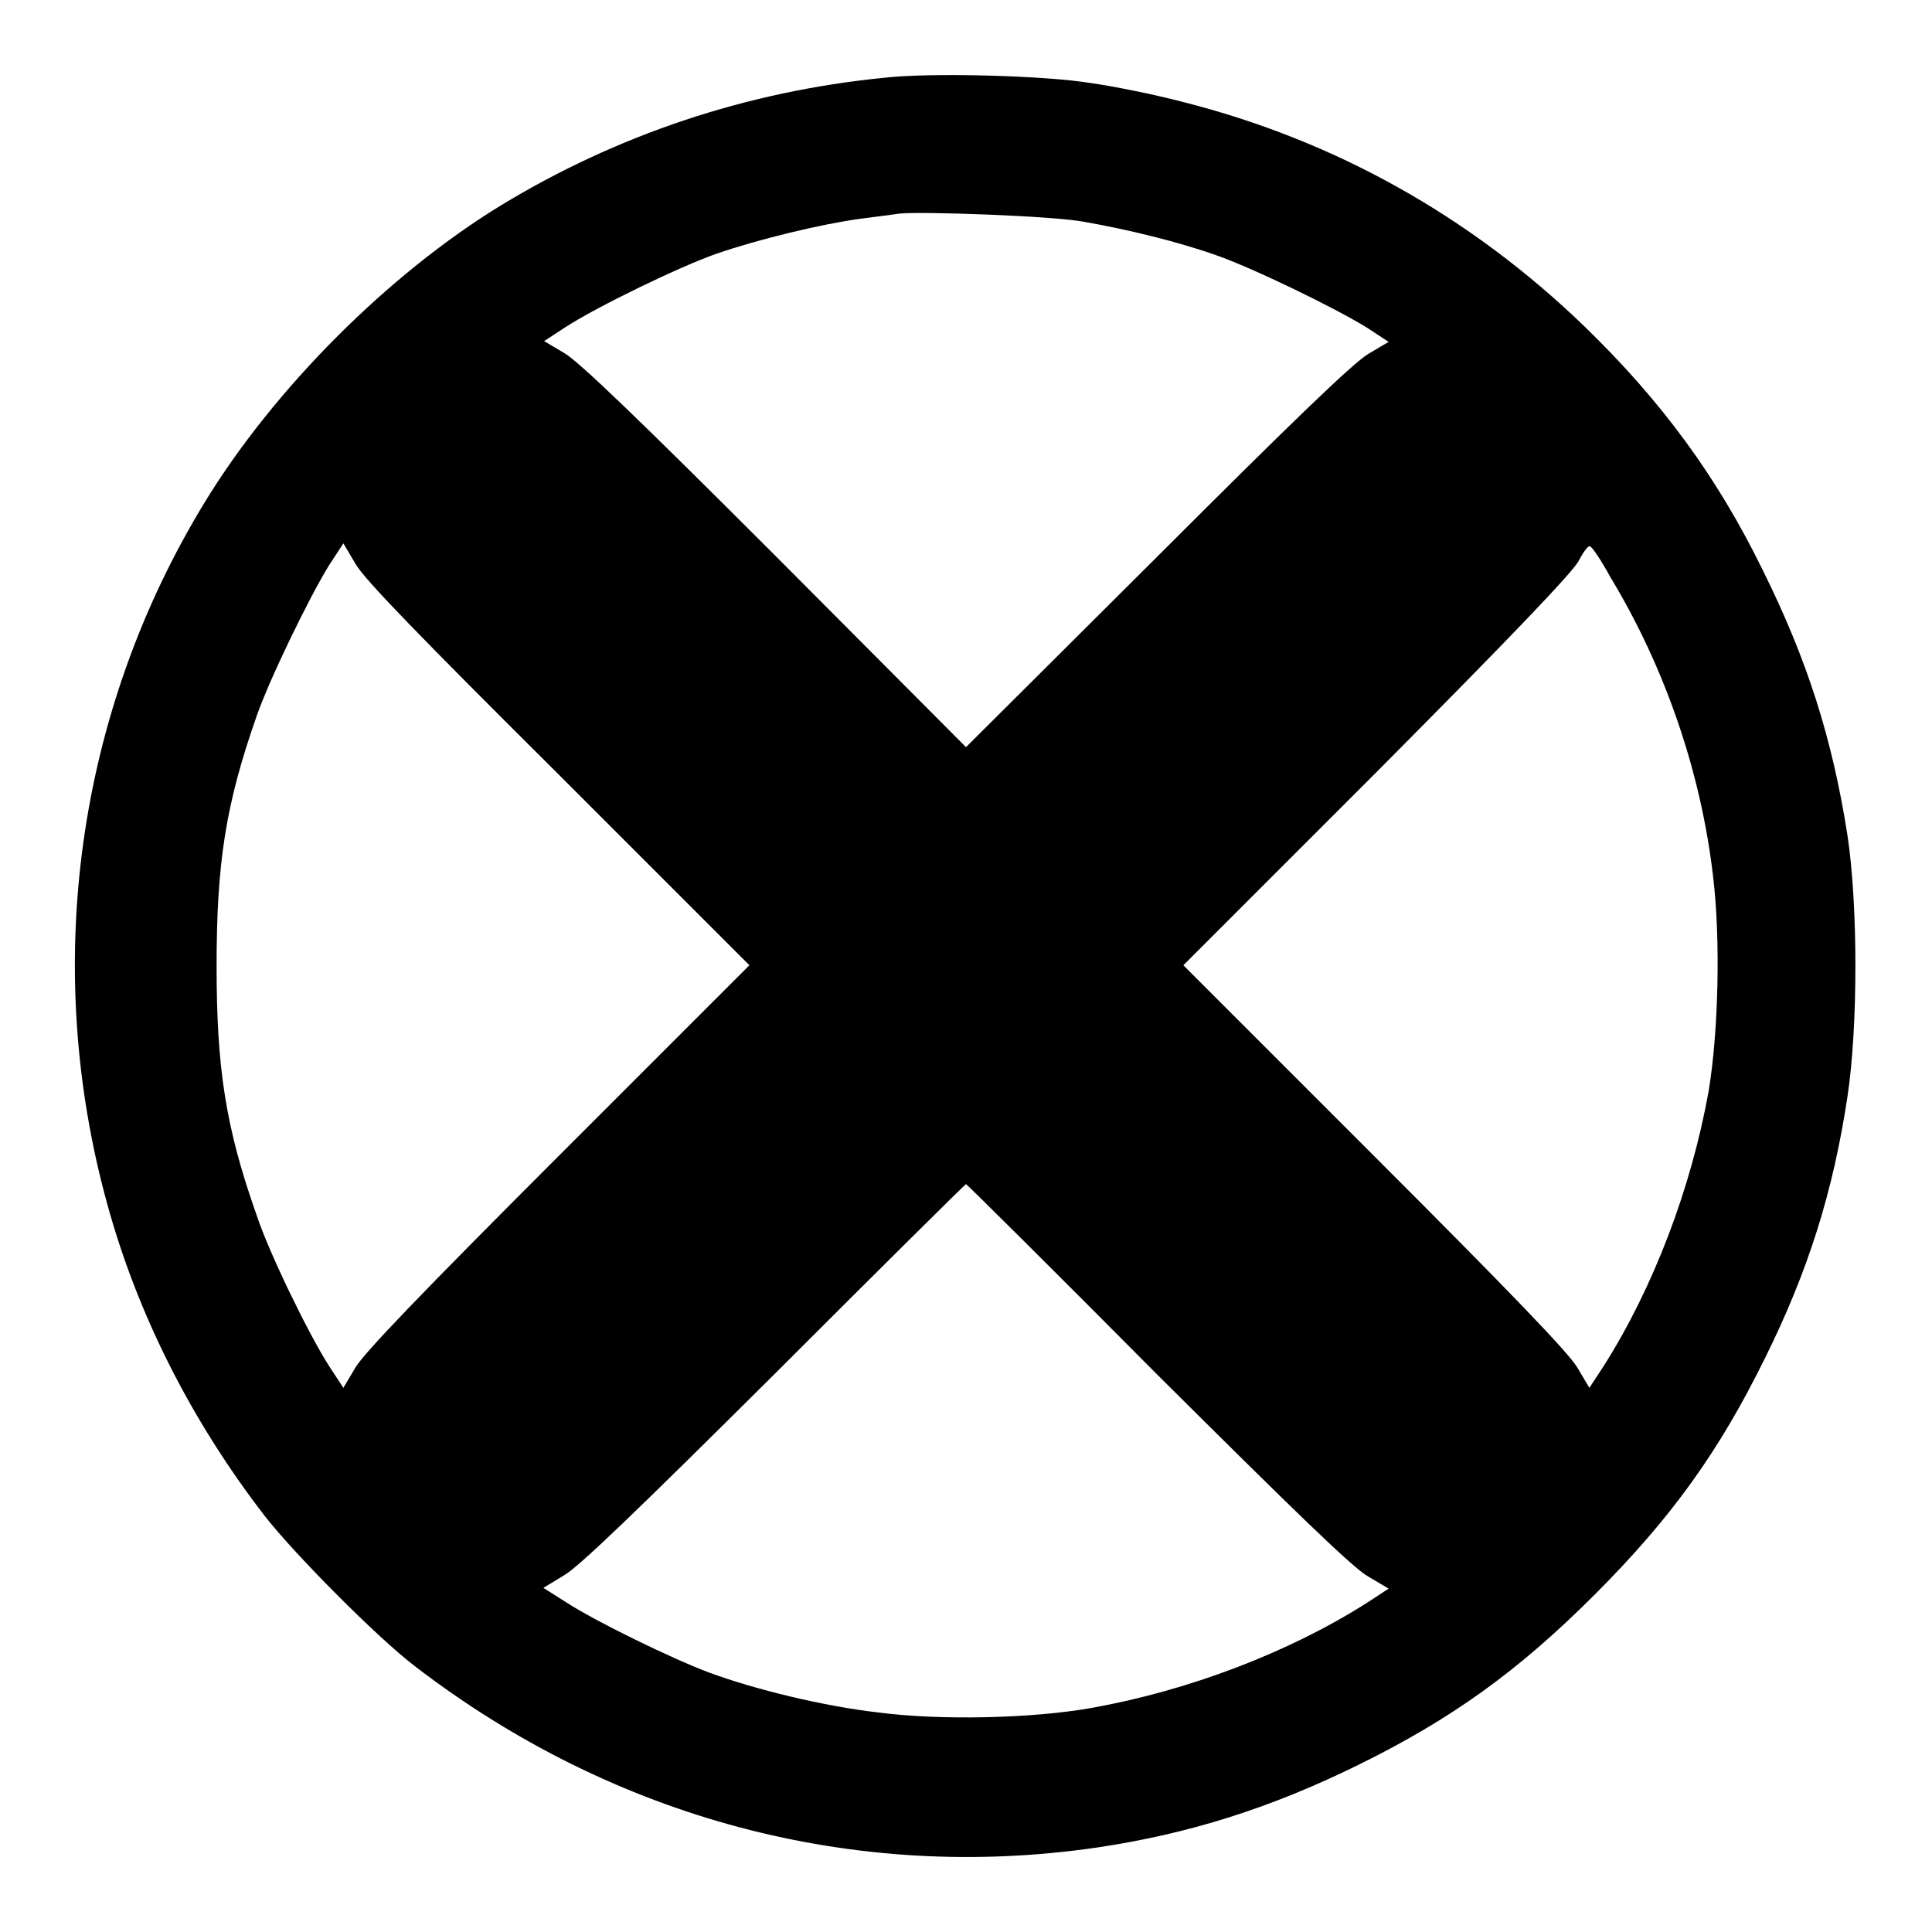 <?xml version="1.0" encoding="utf-8"?>
<!-- Svg Vector Icons : http://www.onlinewebfonts.com/icon -->
<!DOCTYPE svg PUBLIC "-//W3C//DTD SVG 1.1//EN" "http://www.w3.org/Graphics/SVG/1.1/DTD/svg11.dtd">
<svg version="1.1" xmlns="http://www.w3.org/2000/svg" xmlns:xlink="http://www.w3.org/1999/xlink" x="0px" y="0px" viewBox="0 0 256 256" enable-background="new 0 0 256 256" xml:space="preserve">
<g><g><g><path fill="#000000" d="M117.2,10.3c-18.3,1.8-35.5,7.6-50.8,16.9c-14.9,9.1-30.1,24.3-39.3,39.4c-16.9,27.7-21.6,61.3-12.9,92.9c4,14.6,11.1,28.7,20.9,41.4c3.9,5,14.9,16.1,19.9,19.9c26.3,20.2,58.3,28.7,90.4,24c12.1-1.8,22.9-5.2,34.5-10.9c12.4-6.1,21.2-12.4,31.4-22.6c10.2-10.2,16.5-19,22.6-31.4c5.7-11.5,9-22,10.9-34.6c1.4-9.2,1.4-25.4,0-34.6c-2-12.8-5.3-23.2-11.2-35.1c-6.1-12.5-13.5-22.5-23.6-32.3c-15.1-14.6-33.1-24.7-53.3-29.8c-3.8-1-9.3-2.1-12.2-2.5C138.4,10,123.3,9.6,117.2,10.3z M143.7,29.4c5.7,1,12.3,2.6,17.4,4.4c4.9,1.7,15.8,7,20,9.6l2.9,1.9l-2.7,1.6c-2,1.2-9.8,8.7-28,26.9l-25.3,25.2l-25.2-25.3c-18.2-18.2-26-25.7-28-26.9l-2.7-1.6l2.9-1.9c4.2-2.7,15.1-8,20-9.7c5.5-1.9,13.8-3.9,18.9-4.6c2.3-0.3,4.7-0.6,5.3-0.7C122,28,139.6,28.6,143.7,29.4z M74,102.6l25.3,25.3L74,153.2c-18.2,18.2-25.7,26-26.9,28l-1.6,2.7l-1.9-2.9c-2.7-4.2-8-15.1-9.6-20c-4.1-11.6-5.3-19.4-5.3-33c0-13.7,1.2-21.4,5.3-33.1c1.7-4.9,7-15.8,9.6-20l1.9-2.9l1.6,2.7C48.2,76.7,55.8,84.5,74,102.6z M213.4,76.5c7.2,11.9,12,25.8,13.6,39.7c1,8.3,0.7,20.6-0.6,28.4c-2.3,12.8-7.3,26-13.9,36.4l-1.9,2.9l-1.6-2.7c-1.2-2-8.7-9.8-26.9-28l-25.3-25.3l25.7-25.7c18.2-18.3,25.9-26.4,26.7-27.9c0.6-1.2,1.3-2.1,1.5-1.9C211,72.5,212.2,74.3,213.4,76.5z M153.4,182.2c18.1,18,25.9,25.6,27.9,26.7l2.7,1.6l-2.9,1.9c-10.4,6.6-23.6,11.6-36.4,13.9c-7.8,1.4-20.1,1.7-28.4,0.6c-7-0.8-16.2-3-22.4-5.3c-4.8-1.8-14.9-6.7-18.9-9.3l-3-1.9l2.8-1.7c2-1.2,9.3-8.2,27.9-26.7c13.8-13.8,25.2-25.1,25.3-25.1C128.2,157,139.6,168.3,153.4,182.2z"/></g></g></g>
</svg>